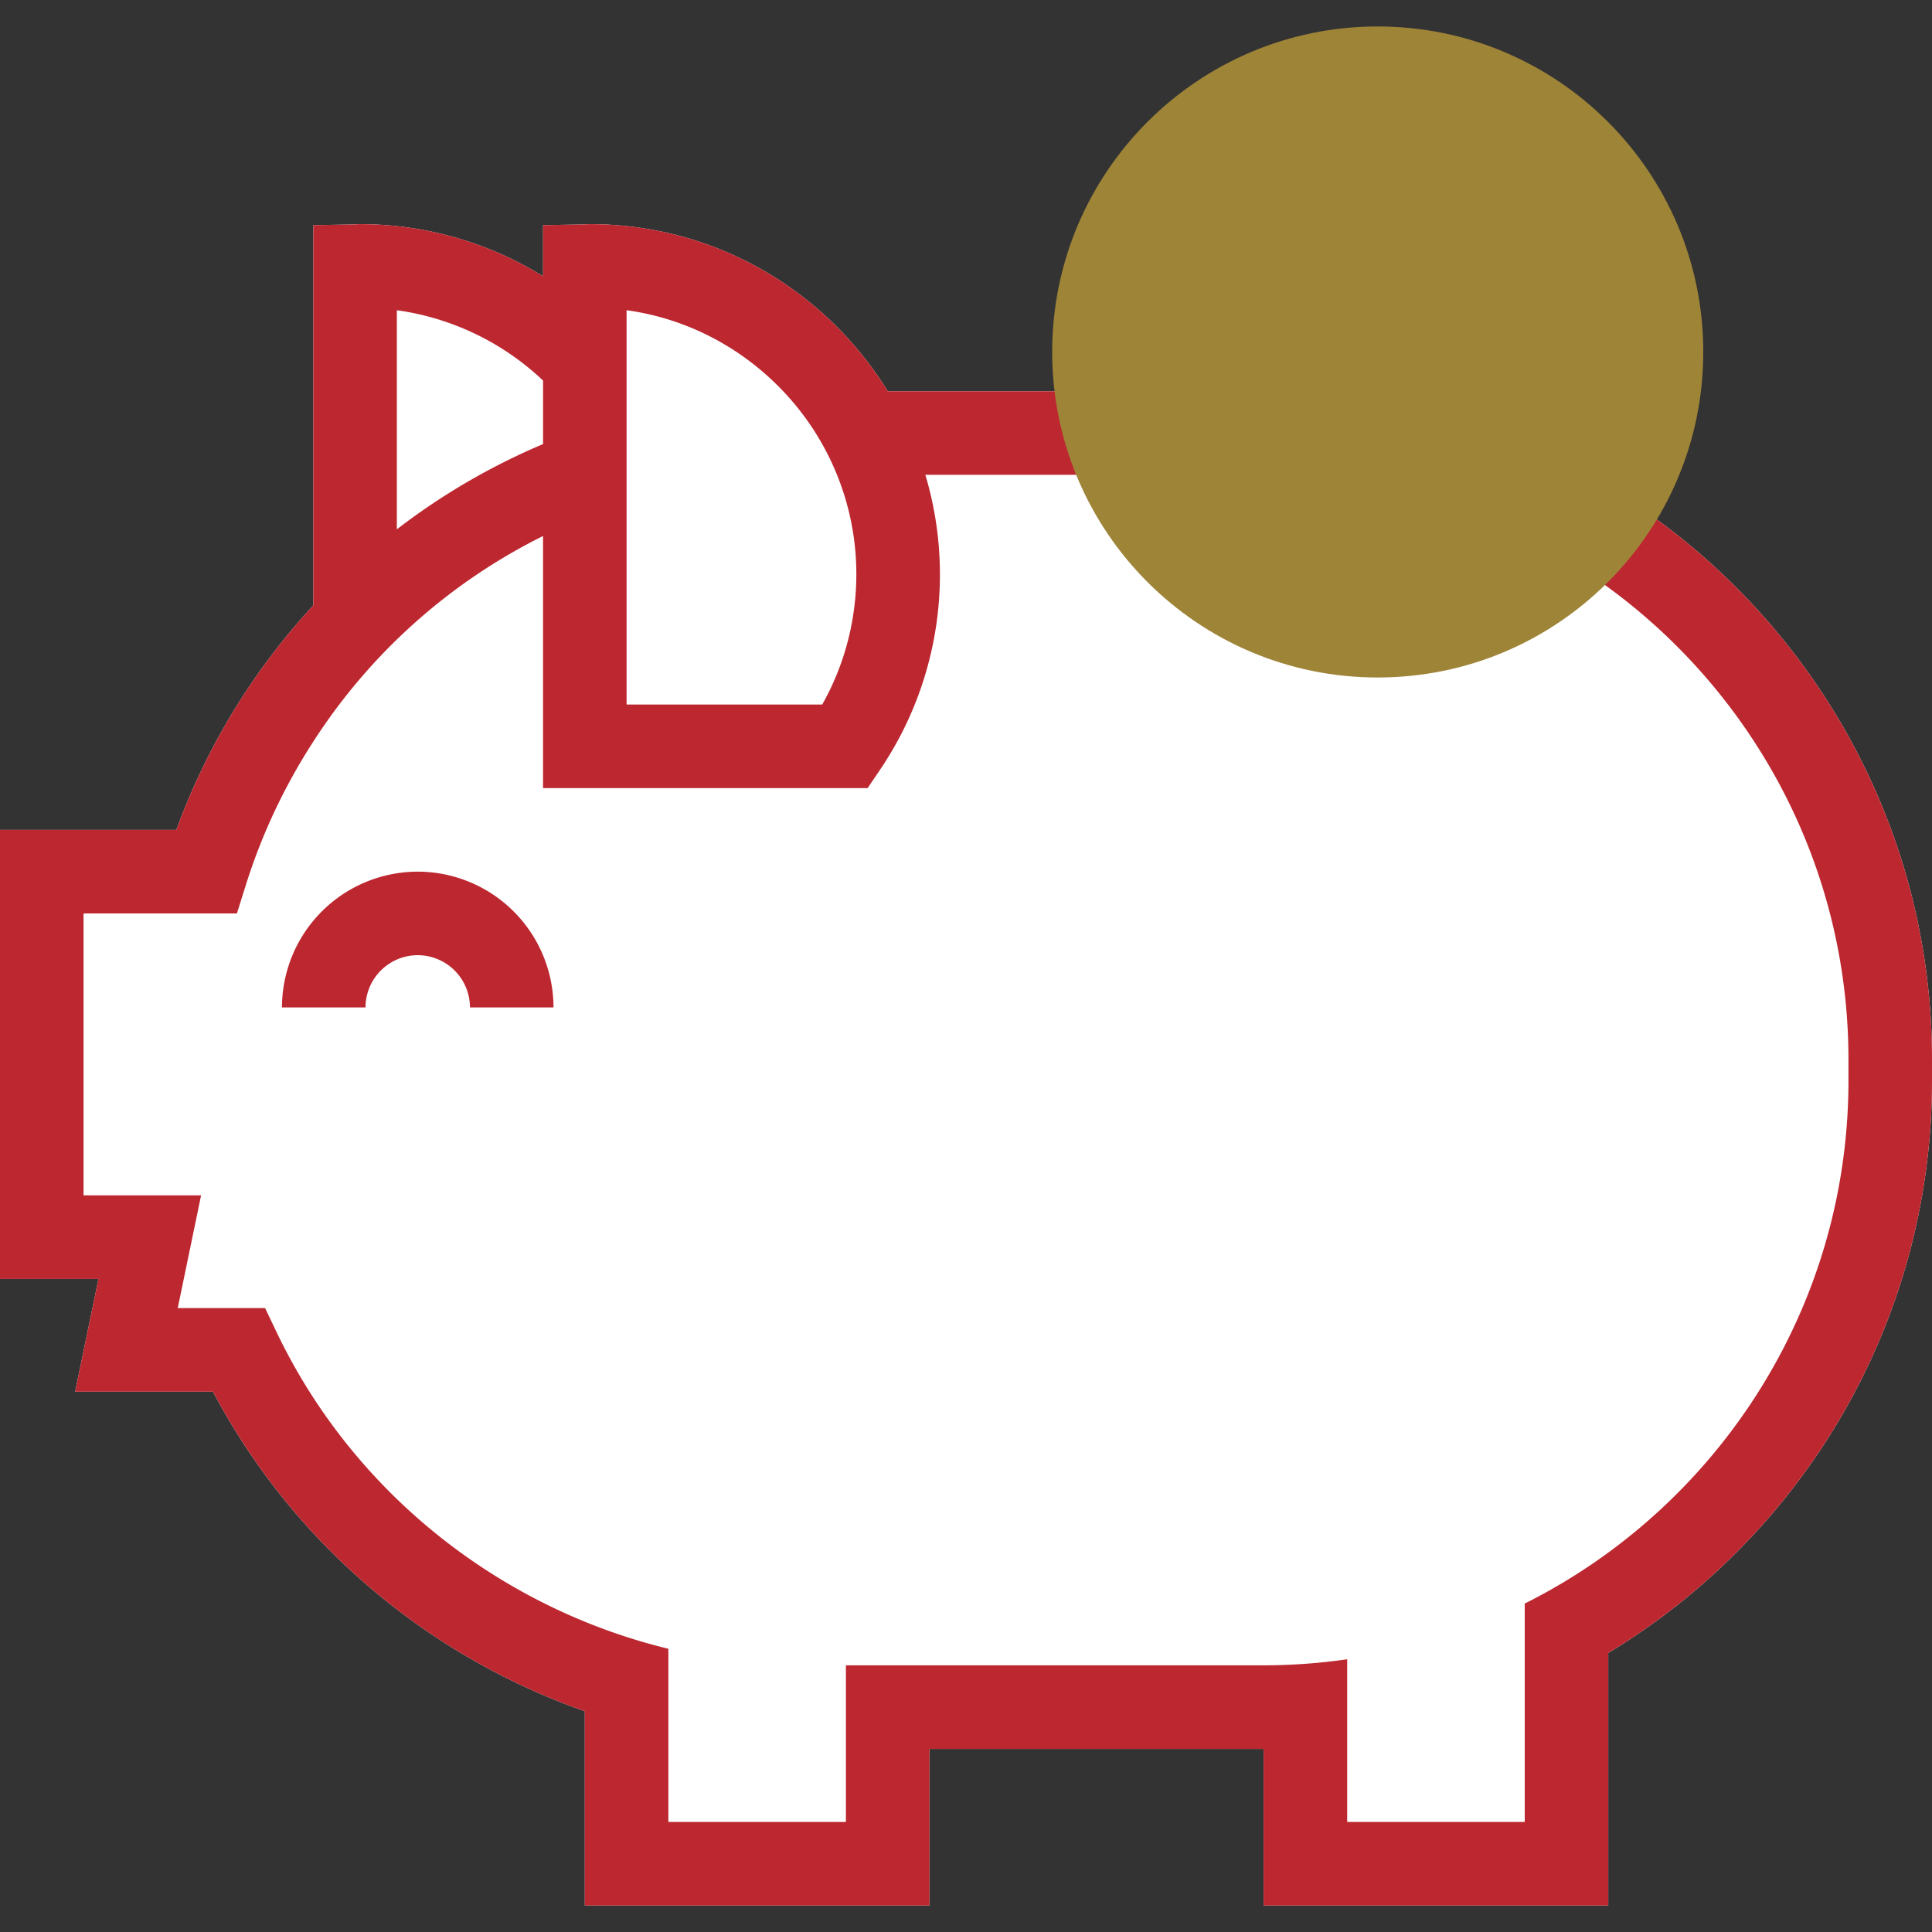 <svg xmlns="http://www.w3.org/2000/svg" width="100" height="100" viewBox="0 0 100 100"><rect x="0" y="0" width="100" height="100" fill="#333333" stroke="none"/><style>.st3{fill:#bd2730}</style><g id="レイヤー_1"><path d="M65.405 20.252H45.952c-3.19-5.178-8.896-8.649-15.411-8.649-.103 0-.203.005-.308.015l-2.124.036V14.3a17.97 17.97 0 00-9.459-2.697c-.103 0-.203.005-.308.015l-2.124.036v19.678a34.544 34.544 0 00-7.089 11.622H0v23.243h5.097l-1.208 5.834h7.135c4.126 7.821 11.097 13.68 19.246 16.542V98.63h17.838v-8.108h17.297v8.108h17.838V85.557C93.277 79.493 100 68.482 100 55.927v-1.081c0-19.075-15.519-34.594-34.595-34.594z" fill="#fff"/><path class="st3" d="M21.622 45.117a7.035 7.035 0 00-7.027 7.027h4.324a2.706 2.706 0 012.703-2.703 2.707 2.707 0 012.703 2.703h4.324a7.035 7.035 0 00-7.027-7.027z"/><path class="st3" d="M65.405 20.252H45.952c-3.19-5.178-8.896-8.649-15.411-8.649-.103 0-.203.005-.308.015l-2.124.036V14.3a17.97 17.97 0 00-9.459-2.697c-.103 0-.203.005-.308.015l-2.124.036v19.678a34.544 34.544 0 00-7.089 11.622H0v23.243h5.097l-1.208 5.834h7.135c4.126 7.821 11.097 13.68 19.246 16.542V98.63h17.838v-8.108h17.297v8.108h17.838V85.557C93.277 79.493 100 68.482 100 55.927v-1.081c0-19.075-15.519-34.594-34.595-34.594zm-32.973-4.195c3.196.44 6.037 1.99 8.146 4.235a13.817 13.817 0 012.746 4.284c.641 1.589 1 3.32 1 5.135 0 2.387-.608 4.702-1.767 6.757H32.432V16.057zm-11.891 0a13.754 13.754 0 017.568 3.641v3.287a34.366 34.366 0 00-7.568 4.412v-11.34zm75.135 39.87c0 10.026-4.903 18.923-12.432 24.435a30.289 30.289 0 01-4.324 2.639v11.304h-9.19v-8.422a30.384 30.384 0 01-4.324.314H43.784v8.108h-9.189V85.34a30.215 30.215 0 01-4.324-1.401c-6.876-2.81-12.664-8.092-15.962-15.002l-.588-1.231H9.2l1.208-5.834H4.324V47.279h7.939l.475-1.514a30.446 30.446 0 013.478-7.378 30.015 30.015 0 0111.892-10.643v13.049h16.8l.643-.951a18.02 18.02 0 002.345-15.265h17.51c16.691 0 30.27 13.579 30.27 30.27v1.08z"/><path d="M88.161 18.217c0 9.302-7.544 16.85-16.852 16.85-9.305 0-16.848-7.547-16.848-16.85S62.004 1.37 71.309 1.37c9.308 0 16.852 7.545 16.852 16.847z" fill="#9e8437"/></g></svg>